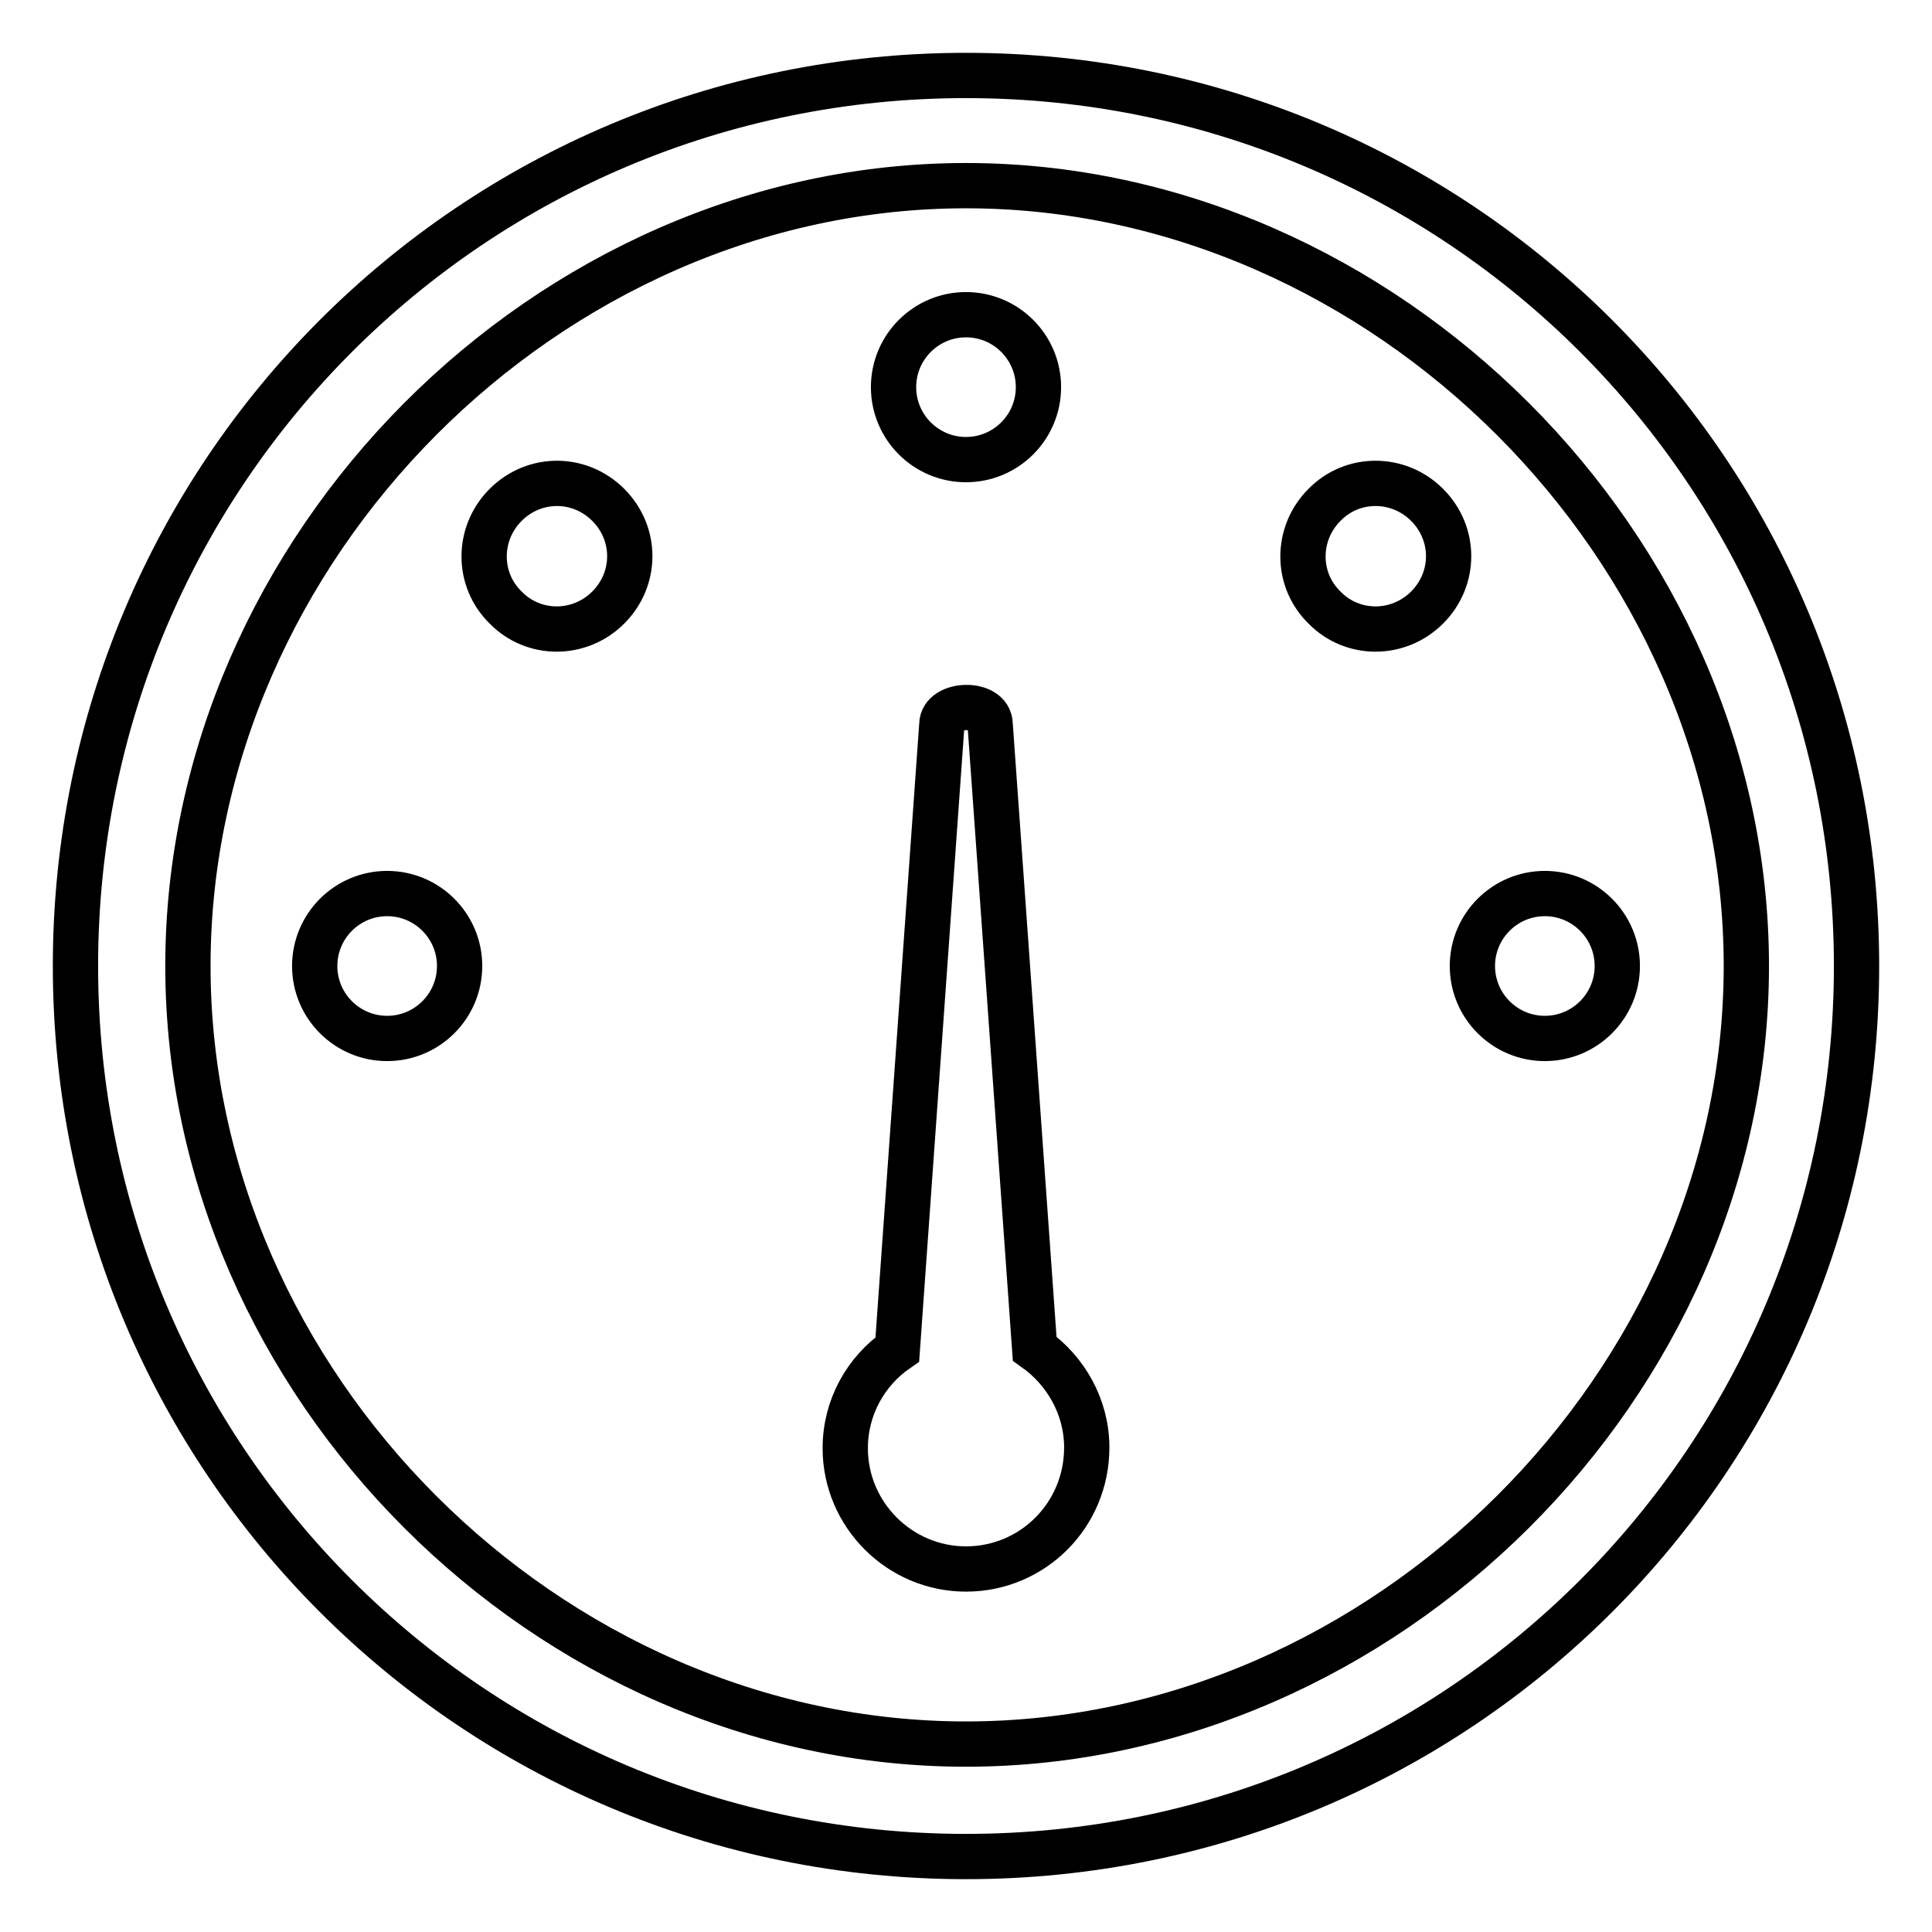<?xml version="1.0" encoding="utf-8"?>
<!-- Svg Vector Icons : http://www.onlinewebfonts.com/icon -->
<!DOCTYPE svg PUBLIC "-//W3C//DTD SVG 1.1//EN" "http://www.w3.org/Graphics/SVG/1.1/DTD/svg11.dtd">
<svg version="1.1" xmlns="http://www.w3.org/2000/svg" xmlns:xlink="http://www.w3.org/1999/xlink" x="0px" y="0px" viewBox="0 0 256 256" enable-background="new 0 0 256 256" xml:space="preserve">
<g><g><path stroke-width="6" fill-opacity="0" stroke="#000000"  d="M128,246c-65.3,0-118-52.7-118-118C10,62.7,62.7,10,128,10c65.3,0,118,52.7,118,118C246,193.3,193.3,246,128,246L128,246z M128,24.6c-55.4,0-103.1,48-103.1,103.4c0,55.4,47.7,103.1,103.1,103.1c55.4,0,103.4-47.7,103.4-103.1C231.4,72.6,183.4,24.6,128,24.6L128,24.6z M204.7,137.6c-5.3,0-9.6-4.3-9.6-9.6c0-5.3,4.3-9.6,9.6-9.6c5.3,0,9.6,4.3,9.6,9.6C214.3,133.3,210,137.6,204.7,137.6L204.7,137.6z M175.5,80.5c-3.8-3.7-3.8-9.8,0-13.6c3.7-3.8,9.8-3.8,13.6,0c3.8,3.8,3.8,9.8,0,13.6C185.3,84.3,179.2,84.3,175.5,80.5L175.5,80.5z M128,207.9c-8.8,0-16-7.2-16-16c0-5.4,2.7-10.2,6.9-13.1l5.9-82.8c0-2.9,6.4-3.1,6.4,0l5.9,82.7c4.1,2.9,6.9,7.7,6.9,13.1C144,200.8,136.8,207.9,128,207.9L128,207.9z M128,60.9c-5.3,0-9.6-4.3-9.6-9.6c0-5.3,4.3-9.6,9.6-9.6c5.3,0,9.6,4.3,9.6,9.6C137.6,56.6,133.3,60.9,128,60.9L128,60.9z M67,80.5c-3.8-3.7-3.8-9.8,0-13.6c3.8-3.8,9.8-3.8,13.6,0c3.8,3.8,3.8,9.8,0,13.6C76.8,84.3,70.7,84.3,67,80.5L67,80.5z M51.3,137.6c-5.3,0-9.6-4.3-9.6-9.6c0-5.3,4.3-9.6,9.6-9.6c5.3,0,9.6,4.3,9.6,9.6C60.9,133.3,56.6,137.6,51.3,137.6L51.3,137.6z"/></g></g>
</svg>